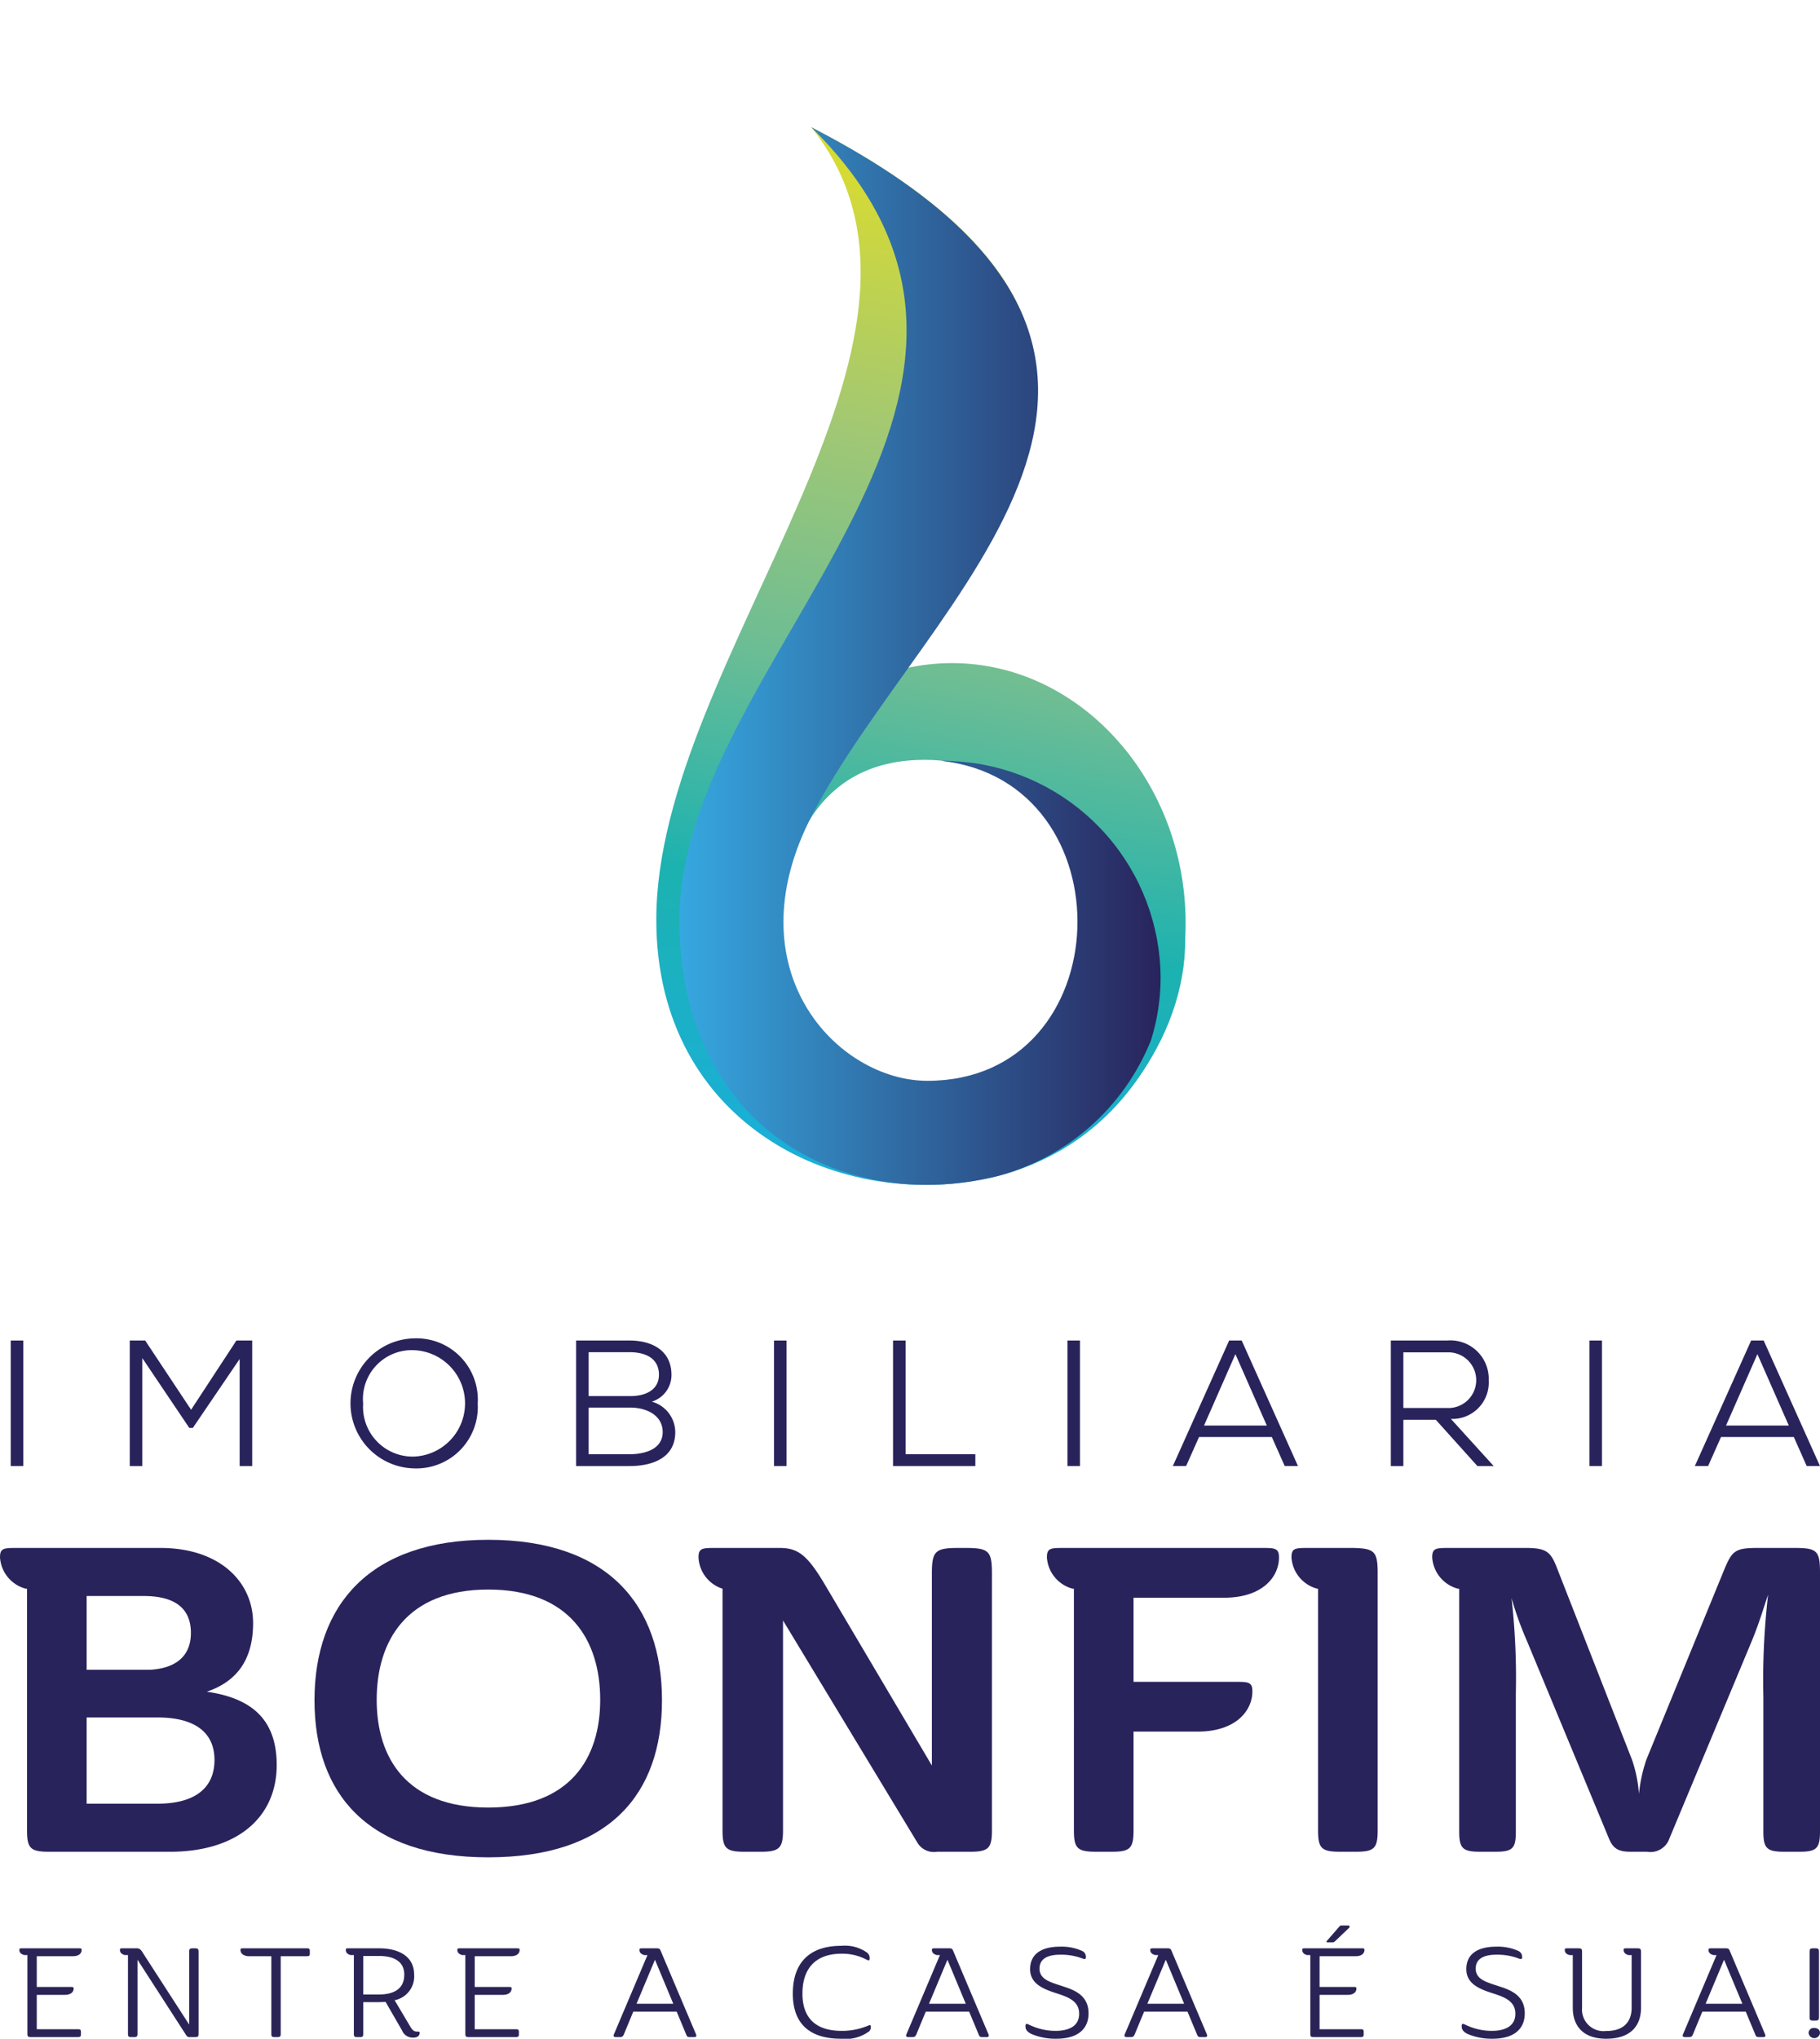<svg xmlns="http://www.w3.org/2000/svg" xmlns:xlink="http://www.w3.org/1999/xlink" viewBox="0 0 149.214 167.099">
  <defs>
    <style>
      .a {
        fill: none;
      }

      .b {
        clip-path: url(#a);
      }

      .c {
        fill: url(#b);
      }

      .d {
        clip-path: url(#c);
      }

      .e {
        fill: url(#d);
      }

      .f {
        clip-path: url(#e);
      }

      .g {
        fill: url(#f);
      }

      .h {
        fill: #29235c;
      }

      .i {
        fill: #2a2456;
      }
    </style>
    <clipPath id="a">
      <path class="a" d="M63.802,76.043c.639-7.69,3.926-13.767,12.02-13.767a13.977,13.977,0,0,1,0,27.955c-7.72,0-12.661-6.496-12.02-14.188m-4.751-.52c0,11.693,8.509,21.172,19.004,21.172,10.497,0,19.149-9.33,19.149-21.023s-8.652-21.322-19.149-21.322c-10.495,0-19.004,9.479-19.004,21.173"/>
    </clipPath>
    <linearGradient id="b" data-name="Gradiente sem nome 2" x1="-38.82" y1="209.612" x2="-37.82" y2="209.612" gradientTransform="matrix(-78.694, 0, 0, 78.694, -2918.143, -16419.577)" gradientUnits="userSpaceOnUse">
      <stop offset="0" stop-color="#d5da35"/>
      <stop offset="0.256" stop-color="#a2c873"/>
      <stop offset="0.5" stop-color="#6dbd94"/>
      <stop offset="0.746" stop-color="#1cb2b0"/>
      <stop offset="1" stop-color="#1aafd6"/>
    </linearGradient>
    <clipPath id="c">
      <path class="a" d="M53.807,75.374c.001,16.897,15.2,24.12,27.847,21.053,17.658-4.282,25.453-34.141-5.32-34.141,17.793,0,15.23,21.071,5.867,25.812-10.157,5.144-23.794-6.897-15.976-21.986,9.333-18.018,36.966-36.784.283-55.687,13.981,17.47-12.701,43.542-12.701,64.949"/>
    </clipPath>
    <linearGradient id="d" x1="-38.82" y1="209.621" x2="-37.82" y2="209.621" gradientTransform="matrix(-79.009, -0, -0, 79.009, -2948.876, -16507.072)" xlink:href="#b"/>
    <clipPath id="e">
      <path class="a" d="M55.701,75.374c0,16.897,13.306,24.12,25.953,21.053a18.705,18.705,0,0,0,12.725-11.207,17.225,17.225,0,0,0,.774-5.111,17.86,17.86,0,0,0-15.311-17.566q-.605-.075-1.235-.13c-.406-.028-.809-.063-1.222-.063-.082,0-.162.008-.243.009,15.445,1.662,14.746,26.198-1.088,26.226-7.401.014-16.06-9.063-9.495-21.736,9.334-18.016,36.632-37.521-.051-56.424,22.531,22.188-10.807,43.542-10.807,64.949"/>
    </clipPath>
    <linearGradient id="f" data-name="Gradiente sem nome 3" x1="-38.82" y1="209.582" x2="-37.82" y2="209.582" gradientTransform="matrix(39.452, 0, 0, -39.452, 1587.237, 8323.449)" gradientUnits="userSpaceOnUse">
      <stop offset="0" stop-color="#36a8e0"/>
      <stop offset="1" stop-color="#29235c"/>
    </linearGradient>
  </defs>
  <title>logo-vertical</title>
  <g>
    <g>
      <g class="b">
        <rect class="c" x="53.573" y="52.604" width="49.108" height="45.837" transform="translate(-11.47 137.003) rotate(-78.486)"/>
      </g>
      <g class="d">
        <rect class="e" x="31.499" y="19.956" width="97.916" height="70.006" transform="translate(10.544 122.827) rotate(-78.486)"/>
      </g>
      <g class="f">
        <rect class="g" x="55.701" y="10.425" width="47.49" height="89.069"/>
      </g>
    </g>
    <g>
      <rect class="h" x="0.879" y="109.871" width="1.028" height="10.29"/>
      <polygon class="h" points="19.648 111.385 15.812 117.031 15.517 117.031 11.667 111.312 11.667 120.161 10.638 120.161 10.638 109.871 11.902 109.871 15.666 115.545 19.383 109.871 20.678 109.871 20.678 120.161 19.648 120.161 19.648 111.385"/>
      <path class="h" d="M39.166,115.046a5.033,5.033,0,0,1-5.204,5.306,5.33,5.33,0,0,1,0-10.658,5.028,5.028,0,0,1,5.204,5.352m-5.204,4.336a4.363,4.363,0,0,0,0-8.717,4.005,4.005,0,0,0-4.189,4.381,4.066,4.066,0,0,0,4.189,4.336"/>
      <path class="h" d="M51.613,109.871c1.807,0,3.439.794,3.439,2.822a2.287,2.287,0,0,1-1.616,2.19,2.606,2.606,0,0,1,1.925,2.499c0,2.131-1.897,2.779-3.748,2.779h-4.38v-10.29Zm-3.352,4.556h3.425c1.235,0,2.338-.5,2.338-1.749,0-1.382-1.147-1.851-2.411-1.851h-3.352Zm0,4.764h3.352c1.175,0,2.719-.368,2.719-1.824-.014-1.425-1.411-1.998-2.646-1.998h-3.425Z"/>
      <rect class="h" x="63.457" y="109.871" width="1.029" height="10.29"/>
      <polygon class="h" points="74.245 109.871 74.245 119.191 79.964 119.191 79.964 120.161 73.217 120.161 73.217 109.871 74.245 109.871"/>
      <rect class="h" x="87.516" y="109.871" width="1.028" height="10.29"/>
      <path class="h" d="M104.271,117.78h-5.968l-1.059,2.381h-1.088l4.617-10.29h1.028l4.616,10.29h-1.088Zm-5.557-.941h5.146l-2.574-5.851Z"/>
      <path class="h" d="M122.464,120.161h-1.337l-3.41-3.792h-2.661v3.792h-1.028v-10.29h4.615a3.147,3.147,0,0,1,3.41,3.263,2.98,2.98,0,0,1-3.101,3.161Zm-7.408-9.32v4.558h3.528a2.283,2.283,0,1,0,.059-4.558Z"/>
      <rect class="h" x="130.312" y="109.871" width="1.028" height="10.29"/>
      <path class="h" d="M147.067,117.78h-5.968l-1.059,2.381h-1.088l4.617-10.29h1.028l4.616,10.29h-1.088Zm-5.557-.941h5.146l-2.574-5.851Z"/>
      <path class="h" d="M20.75,133.028c0,3.305-1.618,4.888-3.798,5.627,3.658.527,5.733,2.251,5.733,6.014,0,4.256-3.201,7.105-8.758,7.105H4.044c-1.547,0-1.829-.281-1.829-1.759v-19.802H2.11a2.848,2.848,0,0,1-2.11-2.567c0-.774.316-.774,1.441-.774H13.154c4.853,0,7.596,2.779,7.596,6.156m-13.646-2.216v6.049h5.135c2.18-.106,3.412-1.125,3.412-3.025,0-2.005-1.302-3.024-3.869-3.024Zm0,9.953v7.069h5.804c3.094,0,4.677-1.3,4.677-3.587,0-2.286-1.653-3.482-4.677-3.482Z"/>
      <path class="h" d="M40.028,152.23c-9.848,0-14.244-5.17-14.244-12.873,0-7.843,4.572-13.153,14.244-13.153,9.778,0,14.245,5.31,14.245,13.153,0,7.703-4.326,12.873-14.245,12.873m0-4.08c6.753,0,9.18-4.079,9.18-8.828,0-4.854-2.462-9.039-9.18-9.039-6.683,0-9.145,4.185-9.145,9.039,0,4.749,2.427,8.828,9.145,8.828"/>
      <path class="h" d="M81.325,150.015c0,1.478-.282,1.759-1.829,1.759h-2.673a1.58,1.58,0,0,1-1.583-.703l-11.044-18.254v17.198c0,1.478-.316,1.759-1.864,1.759h-1.266c-1.548,0-1.829-.281-1.829-1.759v-19.802a2.833,2.833,0,0,1-1.97-2.567c0-.774.317-.774,1.442-.774h5.206c1.476,0,2.251.528,3.727,3.025l8.758,14.807v-15.721c0-1.864.281-2.111,2.181-2.111h.563c1.934,0,2.181.247,2.181,2.111Z"/>
      <path class="h" d="M100.356,130.952H92.935v6.894h8.3c1.091,0,1.442,0,1.442.773,0,1.618-1.372,3.307-4.502,3.307h-5.24v8.088c0,1.478-.282,1.759-1.794,1.759H89.875c-1.548,0-1.83-.281-1.83-1.759V130.213H87.94a2.851,2.851,0,0,1-2.11-2.568c0-.773.316-.773,1.442-.773h16.144c1.09,0,1.442,0,1.442.773,0,1.619-1.372,3.307-4.502,3.307"/>
      <path class="h" d="M107.322,126.872h3.588c1.794.035,2.04.281,2.04,2.11v21.033c0,1.477-.281,1.758-1.794,1.758h-1.266c-1.547,0-1.829-.281-1.829-1.758v-19.802h-.07a2.85,2.85,0,0,1-2.11-2.568c0-.773.316-.773,1.441-.773"/>
      <path class="h" d="M118.86,126.872h6.226c1.794,0,2.075.352,2.637,1.829l6.085,15.546a11.16,11.16,0,0,1,.563,2.778,12.582,12.582,0,0,1,.598-2.778l6.401-15.616c.634-1.513.88-1.759,2.709-1.759h3.094c1.794,0,2.041.246,2.041,2.005v21.243c0,1.372-.282,1.653-1.689,1.653h-1.23c-1.443,0-1.724-.281-1.724-1.653v-11.044a60.608,60.608,0,0,1,.387-8.37c-.352,1.02-.703,2.251-1.337,3.798l-6.753,16.18a1.644,1.644,0,0,1-1.828,1.089h-1.337c-.949,0-1.443-.211-1.794-1.089l-6.718-16.18a28.165,28.165,0,0,1-1.266-3.517,57.972,57.972,0,0,1,.352,7.808v11.325c0,1.372-.246,1.653-1.688,1.653h-1.231c-1.442,0-1.724-.281-1.724-1.653v-19.907h-.105a2.85,2.85,0,0,1-2.11-2.568c0-.773.316-.773,1.441-.773"/>
      <path class="i" d="M148.278,166.627a.47.47,0,0,0,.935,0c0-.257-.185-.411-.473-.411a.414.414,0,0,0-.462.411m.083-1.347c0,.288.031.329.338.329h.083c.308,0,.349-.041.349-.329v-5.254c0-.299-.041-.339-.349-.339h-.083c-.298,0-.338.04-.338.339Zm-7.014-4.657,1.502,3.608h-3.013Zm-1.275-.803c0,.186.114.35.411.422h.248l-2.746,6.486c-.072.165,0,.237.164.237h.289c.215,0,.278-.041.359-.226l.771-1.861h3.559l.771,1.85c.072.196.123.237.329.237h.329c.154,0,.226-.072.154-.237l-2.89-6.825c-.061-.155-.113-.216-.329-.216h-1.173c-.183,0-.246.01-.246.133m-10.365.206c0-.288-.03-.339-.329-.339h-.853c-.184,0-.236.01-.236.133,0,.186.103.35.401.422h.256v4.318c0,1.502.864,2.539,2.736,2.539,1.984,0,2.858-1.037,2.858-2.539v-4.534c0-.288-.031-.339-.339-.339h-.853c-.185,0-.237.01-.237.133,0,.186.114.35.412.422h.248v4.308c0,1.059-.546,1.914-2.089,1.914a1.77,1.77,0,0,1-1.975-1.914Zm-7.023.184a4.958,4.958,0,0,1,1.873.329c.193.061.235.02.235-.145a.527.527,0,0,0-.287-.482,4.091,4.091,0,0,0-1.841-.36c-1.461,0-2.447.566-2.447,1.84,0,1.203,1.069,1.636,2.211,1.996.905.298,1.81.617,1.81,1.665,0,1.019-.854,1.4-1.934,1.4a4.944,4.944,0,0,1-2.168-.504c-.206-.093-.299-.113-.299.123,0,.268.123.462.514.647a5.046,5.046,0,0,0,2.005.38c1.727,0,2.652-.759,2.652-2.086s-.925-1.831-1.983-2.171c-1.019-.349-2.038-.544-2.038-1.491,0-.74.566-1.141,1.697-1.141m-13.892-1.14c-.072.081-.042.133.051.133h.371a.317.317,0,0,0,.226-.082l1.13-1.079c.134-.124.093-.227-.06-.227h-.504a.25.25,0,0,0-.228.124Zm-2.024.75c0,.185.102.349.4.421h.258v6.447c0,.236.051.277.308.277h3.783c.237,0,.288-.041.288-.247v-.153c0-.215-.051-.247-.288-.247h-3.331v-2.817h2.312c.494,0,.71-.247.71-.514,0-.123-.051-.133-.236-.133h-2.786v-2.52h2.961c.503,0,.719-.246.719-.514,0-.123-.051-.133-.235-.133h-4.626c-.186,0-.237.01-.237.133m-11.189.803,1.502,3.608h-3.014Zm-1.274-.803c0,.186.113.35.411.422h.246l-2.745,6.486c-.071.165,0,.237.165.237h.288c.216,0,.276-.041.359-.226l.772-1.861h3.557l.772,1.85c.072.196.123.237.328.237h.329c.155,0,.228-.072.155-.237l-2.889-6.825c-.063-.155-.113-.216-.33-.216h-1.172c-.185,0-.246.01-.246.133m-7.383.39a4.947,4.947,0,0,1,1.871.329c.195.061.236.02.236-.145a.524.524,0,0,0-.288-.482,4.082,4.082,0,0,0-1.841-.36c-1.459,0-2.445.566-2.445,1.84,0,1.203,1.068,1.636,2.209,1.996.905.298,1.811.617,1.811,1.665,0,1.019-.855,1.4-1.934,1.4a4.956,4.956,0,0,1-2.169-.504c-.206-.093-.298-.113-.298.123,0,.268.123.462.514.647a5.041,5.041,0,0,0,2.004.38c1.728,0,2.652-.759,2.652-2.086s-.924-1.831-1.983-2.171c-1.019-.349-2.036-.544-2.036-1.491,0-.74.565-1.141,1.697-1.141m-9.245.413,1.502,3.608h-3.013Zm-1.275-.803c0,.186.114.35.412.422h.246l-2.744,6.486c-.073.165,0,.237.164.237h.288c.215,0,.277-.041.36-.226l.771-1.861h3.557l.772,1.85c.072.196.124.237.329.237h.329c.153,0,.225-.072.153-.237l-2.889-6.825c-.062-.155-.113-.216-.329-.216h-1.172c-.185,0-.247.01-.247.133m-11.402,3.578c0,2.509,1.418,3.701,3.957,3.701a3.249,3.249,0,0,0,2.324-.626.52.52,0,0,0,.113-.339c0-.144-.04-.185-.205-.114a5.535,5.535,0,0,1-2.18.433c-2.282,0-3.22-1.203-3.22-3.055,0-1.954.978-3.27,3.22-3.27a4.238,4.238,0,0,1,2.004.472c.237.115.288.093.288-.092a.562.562,0,0,0-.205-.462,3.148,3.148,0,0,0-2.117-.565c-2.623,0-3.979,1.397-3.979,3.917m-11.302-2.775,1.501,3.608h-3.012Zm-1.275-.803c0,.186.113.35.411.422h.248l-2.746,6.486c-.072.165,0,.237.164.237h.288c.216,0,.278-.041.361-.226l.77-1.861h3.559l.771,1.85c.071.196.123.237.328.237h.329c.155,0,.227-.072.155-.237l-2.89-6.825c-.062-.155-.113-.216-.329-.216h-1.172c-.185,0-.247.01-.247.133m-14.929,0c0,.185.113.349.411.421h.246v6.447c0,.236.063.277.319.277h3.783c.236,0,.288-.041.288-.247v-.153c0-.215-.052-.247-.288-.247h-3.332v-2.817h2.304c.504,0,.719-.247.719-.514,0-.123-.051-.133-.236-.133h-2.787v-2.52h2.962c.504,0,.72-.246.72-.514,0-.123-.062-.133-.237-.133h-4.626c-.195,0-.246.01-.246.133m-6.438.493c1.275,0,2.088.473,2.088,1.532,0,1.142-.813,1.626-2.088,1.626h-1.276v-3.158Zm-2.703-.493c0,.185.102.349.4.421h.258v6.447c0,.226.052.277.287.277h.205c.226,0,.277-.051.277-.277v-2.591h1.276c.185,0,.381-.011.555-.021l1.347,2.334a.94.94,0,0,0,.904.597c.371,0,.546-.155.546-.402,0-.082-.042-.093-.175-.093-.185,0-.35-.009-.566-.359l-1.314-2.211a1.989,1.989,0,0,0,1.602-2.086c0-1.492-1.222-2.169-2.899-2.169h-2.467c-.186,0-.236.01-.236.133m-7.918.514h1.809v6.354c0,.226.051.277.288.277h.196c.235,0,.286-.051.286-.277v-6.354h2.108c.236,0,.278-.032.278-.246v-.155c0-.206-.042-.246-.278-.246h-5.171c-.184,0-.236.01-.236.143,0,.246.216.504.72.504m-4.156-.328c0-.279-.042-.319-.328-.319h-.114c-.276,0-.328.04-.328.319v5.932l-3.734-5.779c-.225-.391-.349-.472-.565-.472h-1.131c-.195,0-.246.01-.246.133,0,.186.113.35.411.422h.247v6.446c0,.226.052.277.287.277h.205c.227,0,.289-.051.289-.277v-6.065l4.001,6.198a.3.3,0,0,0,.298.144h.421c.236,0,.287-.051.287-.277Zm-14.692-.186c0,.185.113.349.411.421h.246v6.447c0,.236.063.277.319.277h3.784c.235,0,.288-.041.288-.247v-.153c0-.215-.053-.247-.288-.247H3.014v-2.817h2.304c.504,0,.72-.247.72-.514,0-.123-.052-.133-.236-.133H3.014v-2.52h2.962c.504,0,.719-.246.719-.514,0-.123-.06-.133-.236-.133H1.833c-.195,0-.246.01-.246.133"/>
    </g>
  </g>
</svg>
